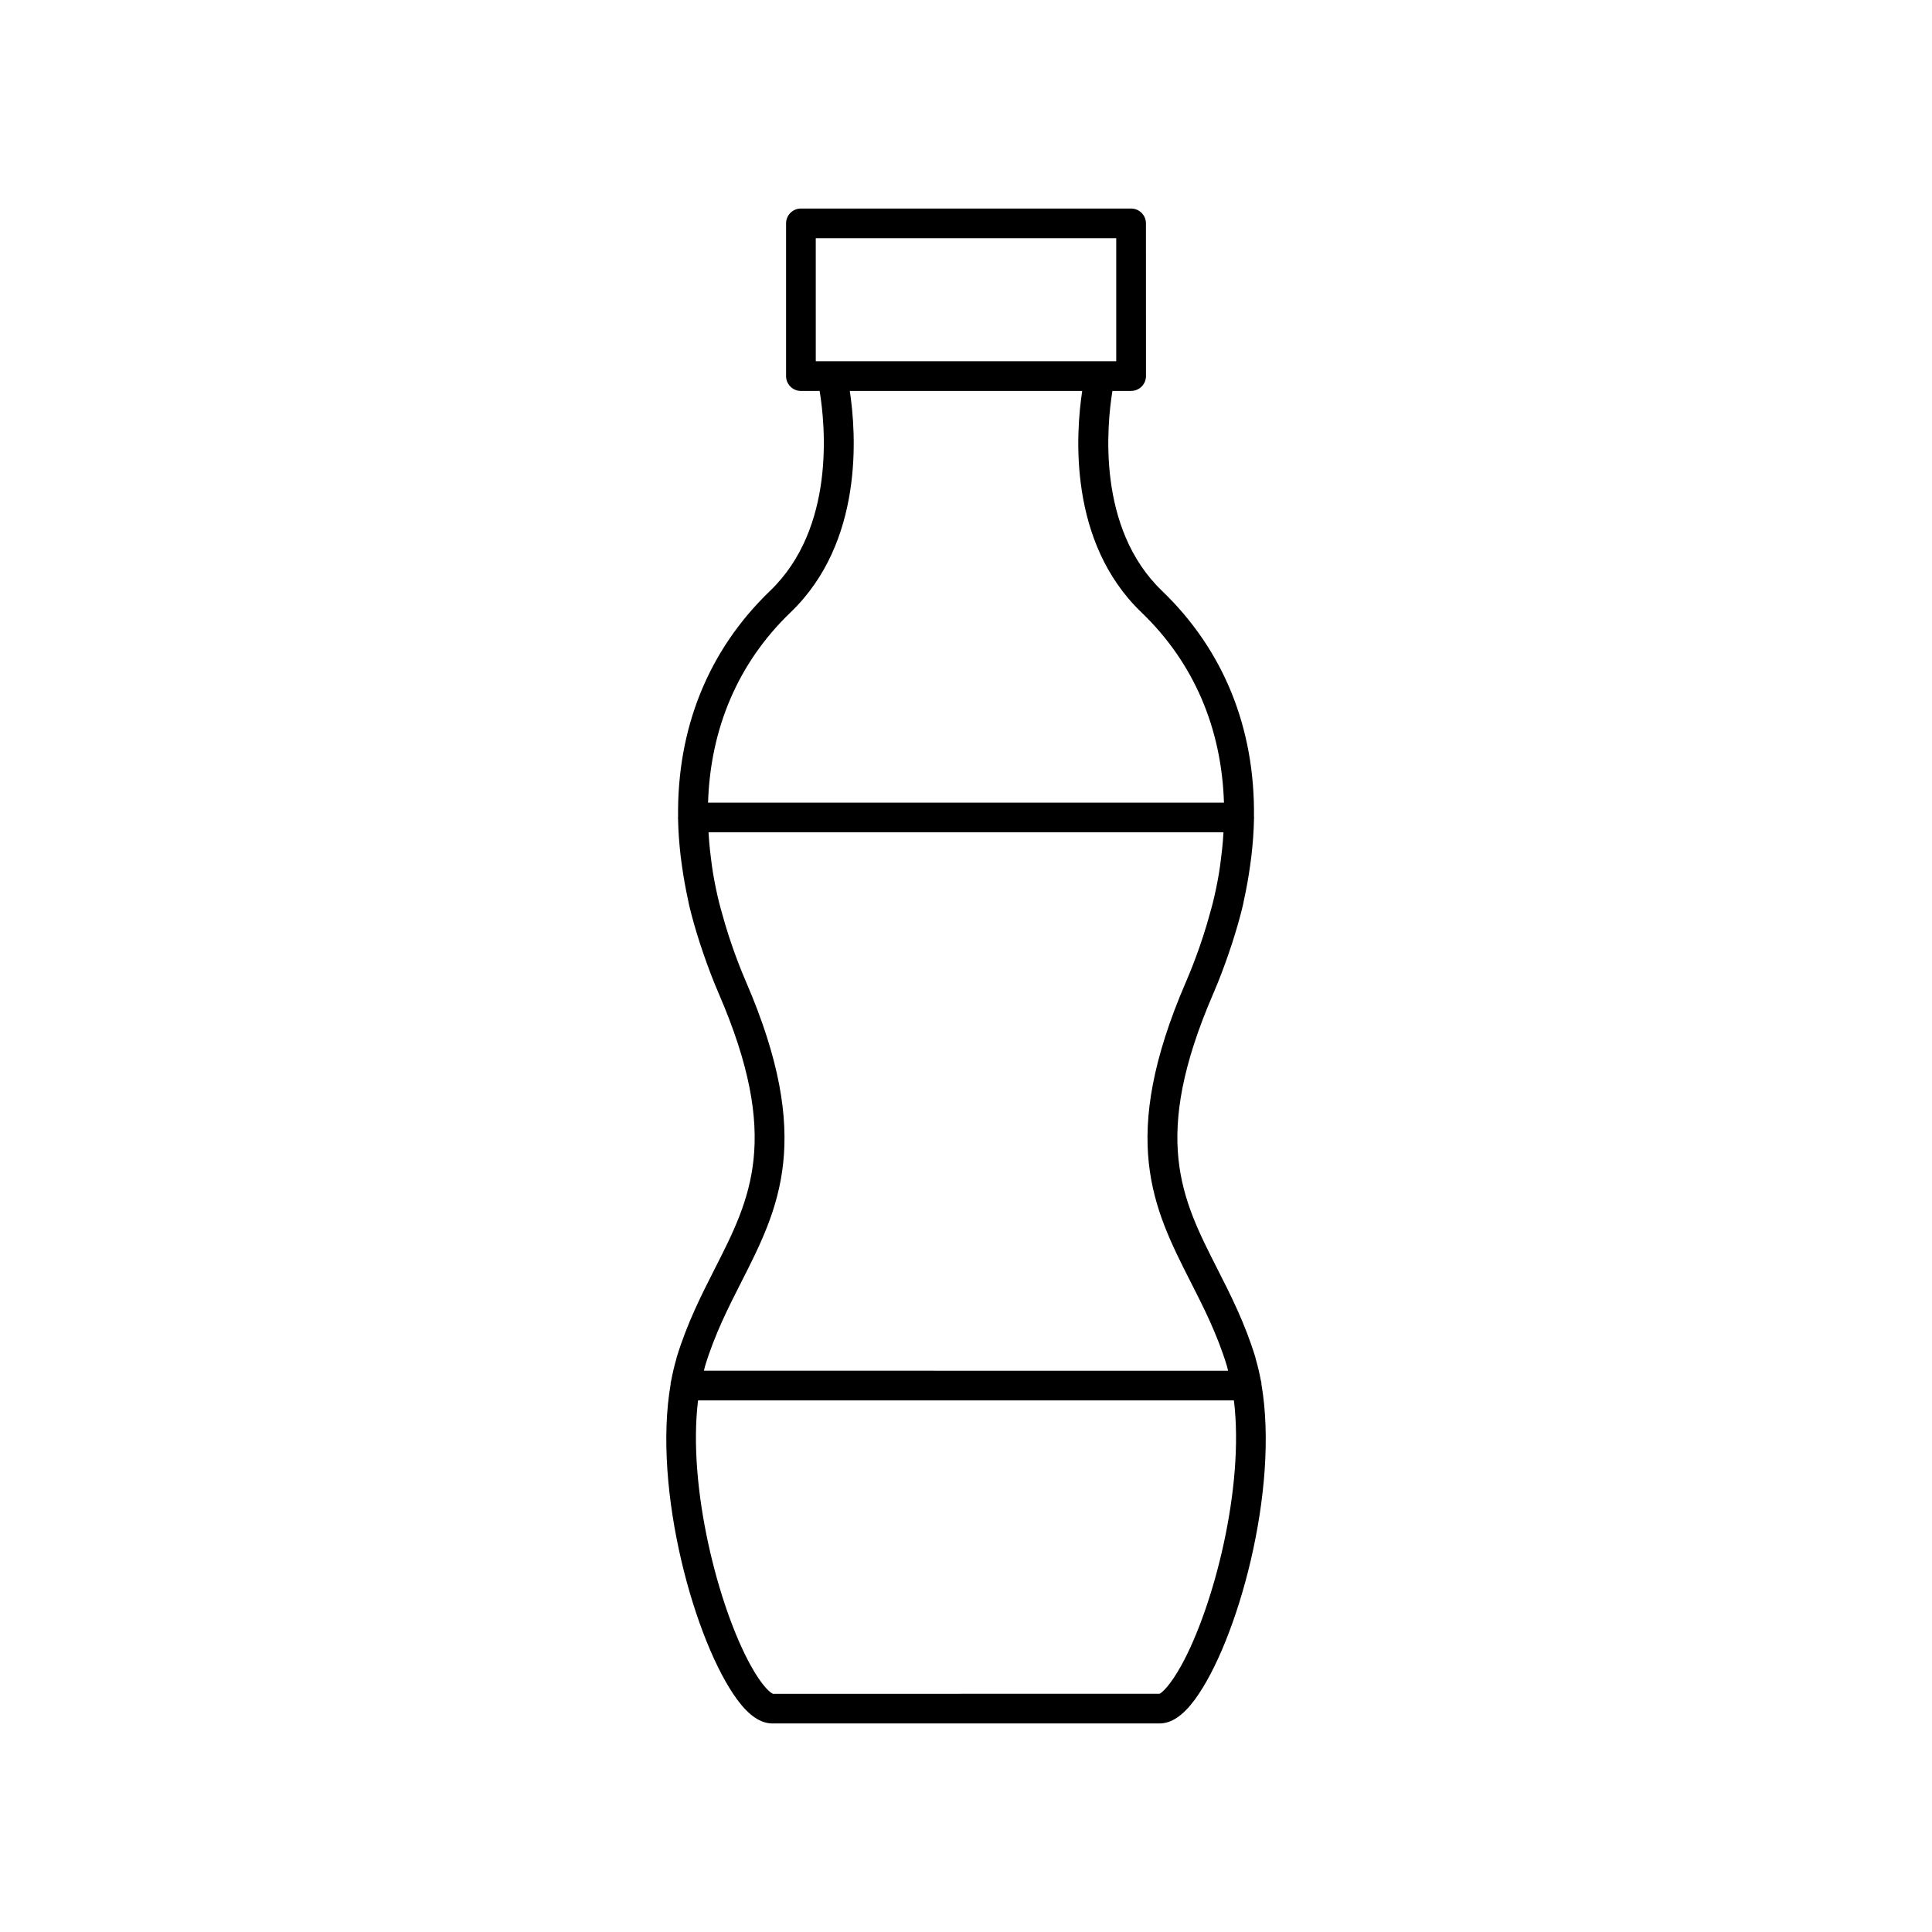 <?xml version="1.0" encoding="UTF-8"?>
<!-- Uploaded to: SVG Repo, www.svgrepo.com, Generator: SVG Repo Mixer Tools -->
<svg fill="#000000" width="800px" height="800px" version="1.1" viewBox="144 144 512 512" xmlns="http://www.w3.org/2000/svg">
 <path d="m478.28 510.78c-0.012-0.098 0.027-0.188 0.012-0.285-0.043-0.234-0.117-0.445-0.16-0.68-0.363-1.93-0.801-3.793-1.324-5.586-0.055-0.195-0.086-0.41-0.145-0.605-2.762-9.012-6.496-16.359-10.102-23.461-9.441-18.562-17.59-34.594-0.992-72.945 1.531-3.535 2.836-7.035 4.039-10.52 0.32-0.93 0.633-1.855 0.934-2.785 1.09-3.391 2.074-6.762 2.856-10.09 0.117-0.504 0.191-1 0.305-1.504 0.66-2.984 1.176-5.934 1.582-8.859 0.121-0.867 0.246-1.73 0.348-2.594 0.383-3.312 0.625-6.59 0.684-9.812 0-0.121 0.023-0.246 0.027-0.371 0-0.059-0.031-0.113-0.031-0.172 0.293-23.367-7.906-44.125-24.375-59.938-17.328-16.629-14.598-43.984-13.133-52.98h4.953c2.176 0 3.938-1.762 3.938-3.938l-0.008-40.457c0-2.176-1.762-3.938-3.938-3.938h-87.496c-2.176 0-3.938 1.762-3.938 3.938v40.469c0 2.176 1.762 3.938 3.938 3.938h4.957c1.48 8.98 4.242 36.301-13.137 52.98-16.469 15.816-24.668 36.57-24.375 59.938 0 0.059-0.031 0.113-0.031 0.172 0 0.121 0.023 0.246 0.027 0.371 0.059 3.223 0.301 6.5 0.684 9.812 0.098 0.863 0.227 1.727 0.348 2.594 0.41 2.926 0.926 5.875 1.582 8.859 0.109 0.504 0.184 1 0.305 1.504 0.781 3.328 1.766 6.699 2.856 10.09 0.297 0.926 0.609 1.855 0.934 2.785 1.203 3.484 2.508 6.984 4.039 10.52 16.598 38.352 8.449 54.387-0.992 72.945-3.606 7.102-7.34 14.449-10.102 23.465-0.051 0.172-0.078 0.363-0.125 0.535-0.535 1.812-0.977 3.703-1.344 5.652-0.043 0.234-0.117 0.441-0.16 0.676-0.016 0.094 0.023 0.188 0.012 0.285-4.859 28.125 6.465 68.531 17.668 83.672 3.125 4.219 6.176 6.273 9.328 6.273h102.55c3.152 0 6.203-2.055 9.332-6.285 11.207-15.141 22.527-55.543 17.672-83.668zm-147.4-4.856c2.551-8.359 6.129-15.395 9.586-22.199 9.902-19.488 19.258-37.891 1.191-79.641-1.293-2.988-2.414-5.949-3.461-8.898-0.355-1-0.684-1.996-1.008-2.988-0.664-2.023-1.258-4.031-1.805-6.031-0.285-1.047-0.602-2.098-0.852-3.133-0.633-2.594-1.152-5.164-1.586-7.711-0.219-1.293-0.363-2.566-0.531-3.848-0.195-1.496-0.359-2.984-0.48-4.461-0.066-0.816-0.117-1.629-0.164-2.438h136.46c-0.047 0.809-0.098 1.621-0.164 2.438-0.125 1.48-0.289 2.969-0.484 4.469-0.164 1.277-0.312 2.547-0.527 3.836-0.43 2.551-0.953 5.125-1.586 7.719-0.25 1.039-0.57 2.09-0.852 3.133-0.547 2-1.137 4.012-1.805 6.031-0.324 0.996-0.652 1.988-1.008 2.988-1.047 2.949-2.168 5.91-3.461 8.898-18.066 41.746-8.711 60.152 1.191 79.641 3.461 6.805 7.035 13.836 9.586 22.199 0.129 0.426 0.215 0.895 0.336 1.328l-138.91-0.004c0.117-0.438 0.203-0.902 0.332-1.328zm29.305-298.79h79.629v32.594h-79.625zm-6.656 99.129c19.387-18.617 17.406-47.27 15.676-58.66h61.594c-1.73 11.391-3.715 40.043 15.676 58.66 13.922 13.363 21.266 30.754 21.887 50.441h-136.72c0.621-19.691 7.965-37.082 21.887-50.441zm103.55 279.06c-3.16 5.731-5.367 7.398-5.805 7.543l-102.4 0.016c-0.594-0.16-2.797-1.828-5.957-7.559-8.547-15.496-16.738-47.156-13.926-70.195h142.01c2.82 23.043-5.375 54.703-13.922 70.195z"/>
</svg>